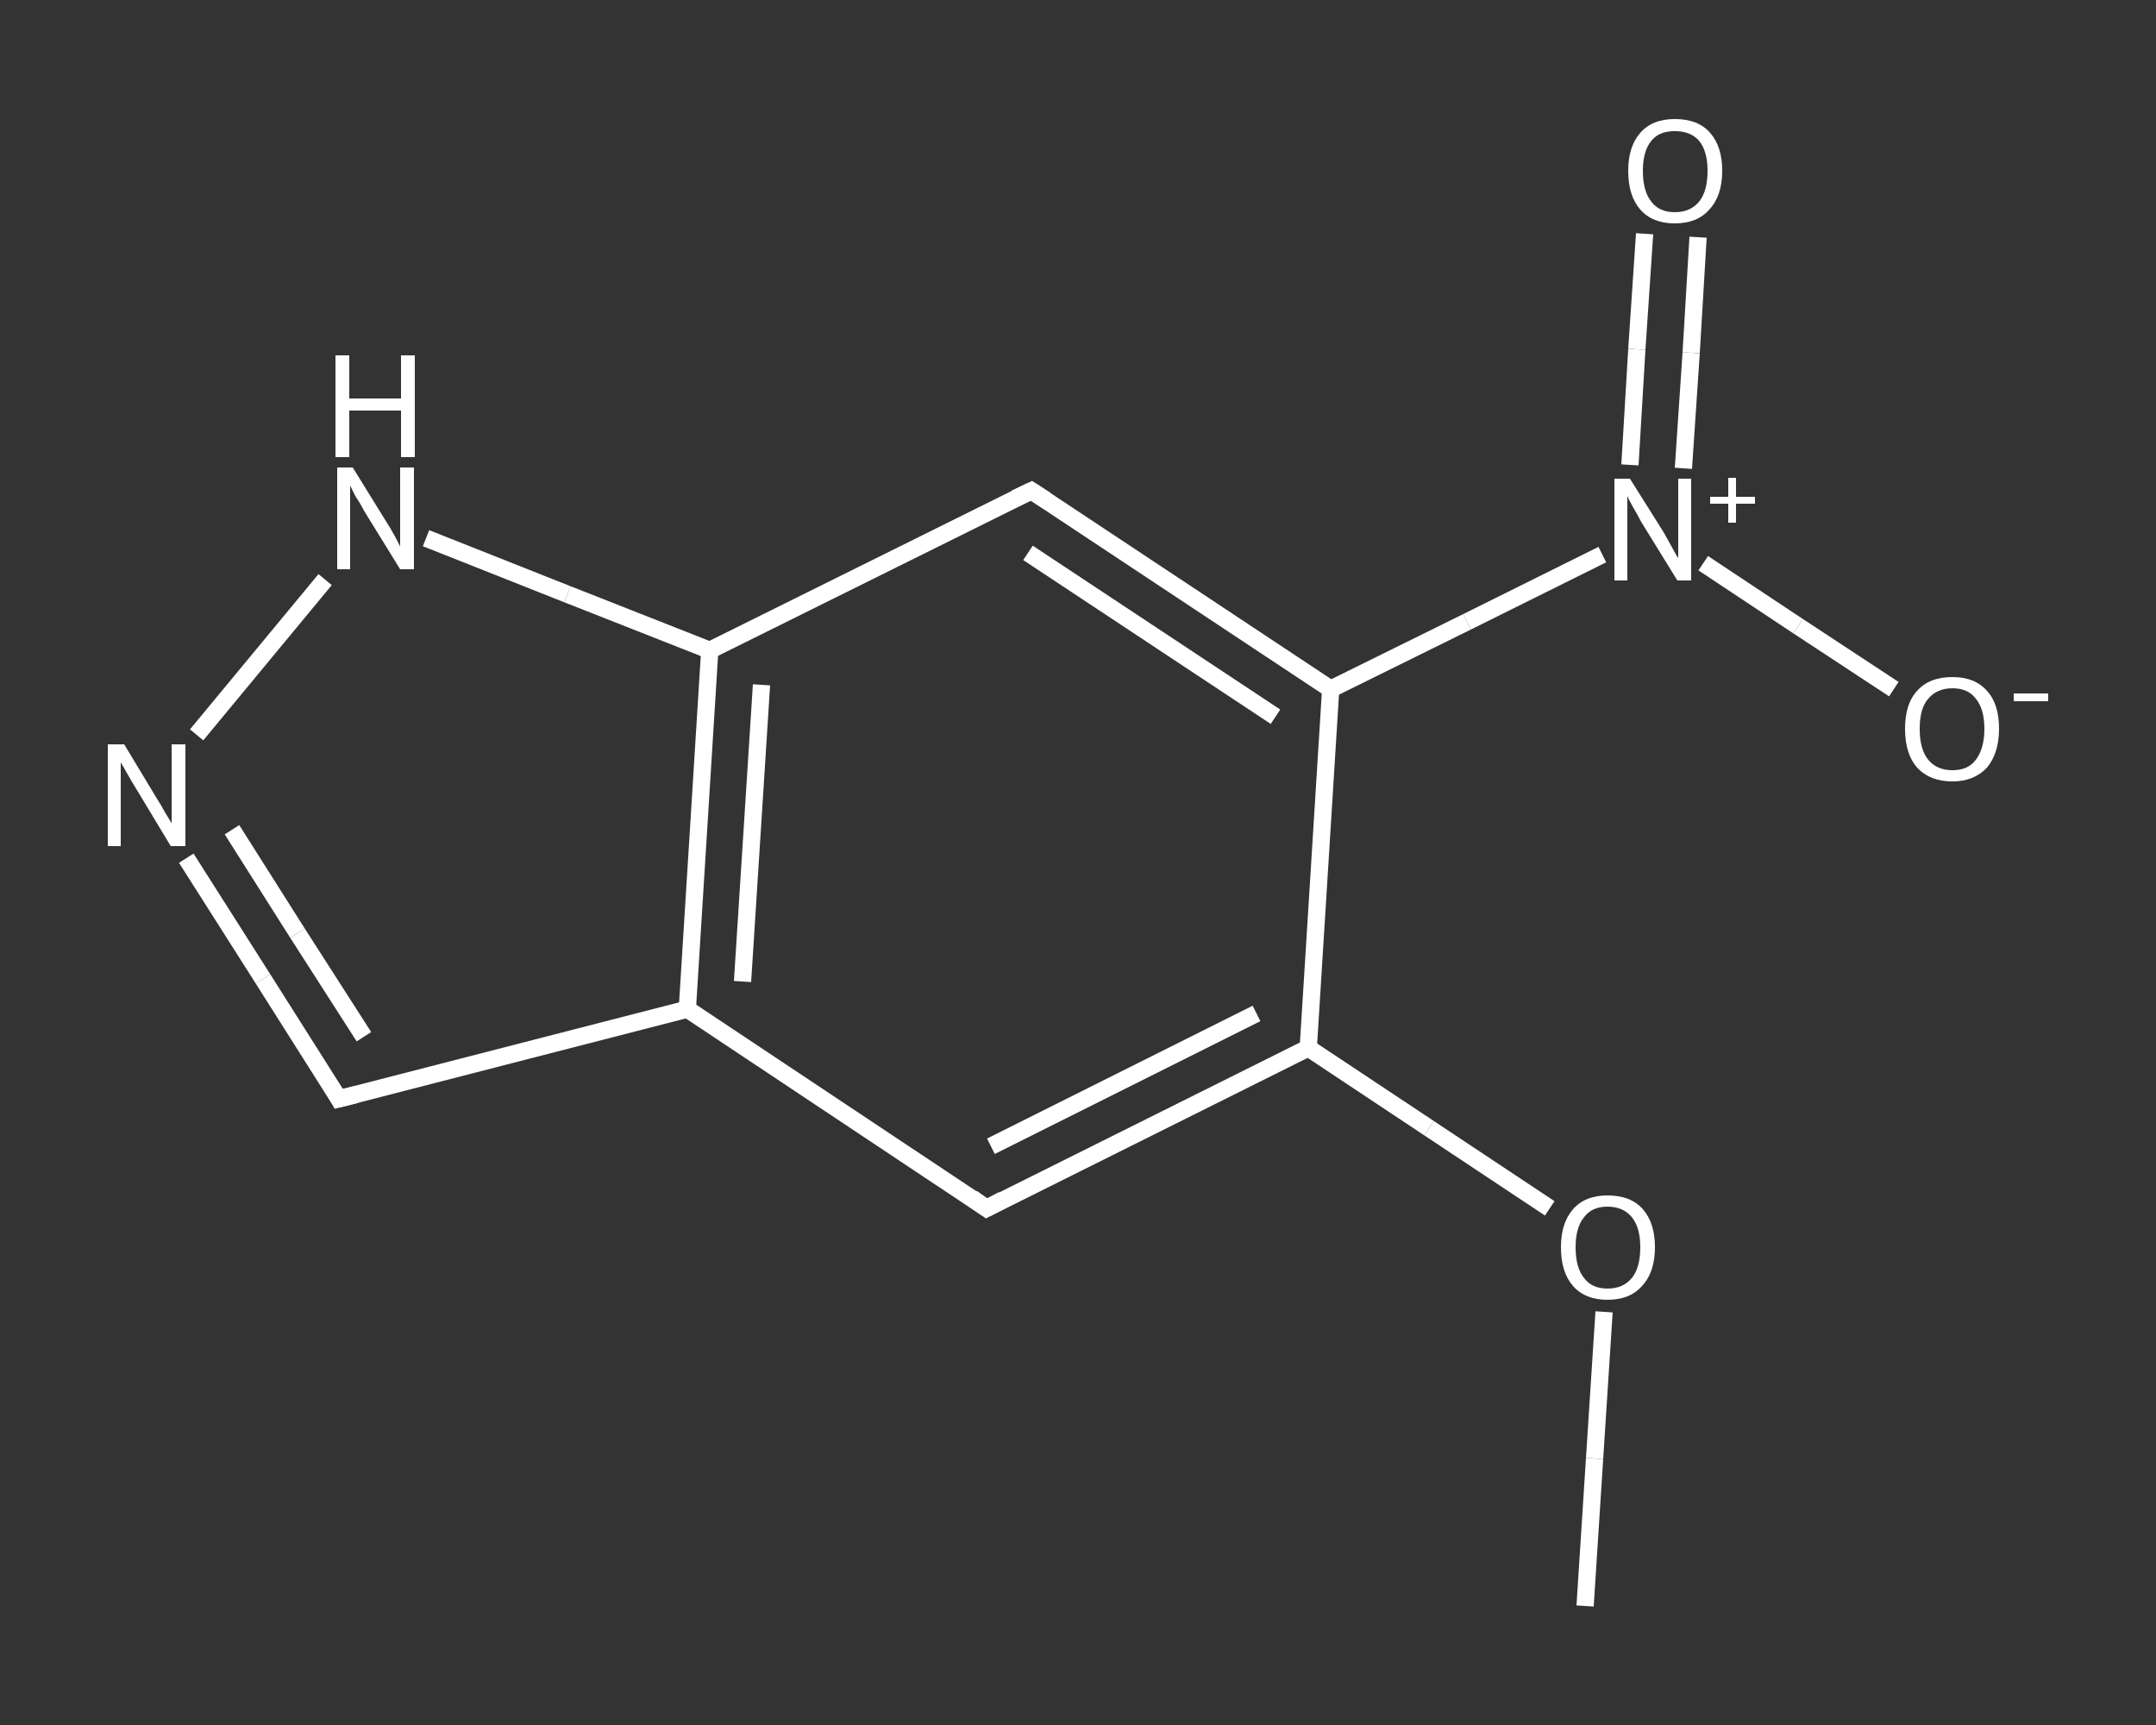 <?xml version='1.0' encoding='iso-8859-1'?>
<svg version='1.1' baseProfile='full'
              xmlns='http://www.w3.org/2000/svg'
                      xmlns:rdkit='http://www.rdkit.org/xml'
                      xmlns:xlink='http://www.w3.org/1999/xlink'
                  xml:space='preserve'
width='250px' height='200px' viewBox='0 0 250 200'>
<rect x="0" y="0" width="250" height="200" fill="#333333" stroke="none"/>
<!-- END OF HEADER -->
<rect style='opacity:1.0;fill:transparent;stroke:none' width='250.0' height='200.0' x='0.0' y='0.0'> </rect>
<path class='bond-0 atom-0 atom-1' d='M 183.8,186.2 L 184.9,169.1' style='fill:none;fill-rule:evenodd;stroke:#FFFFFF;stroke-width:2.0px;stroke-linecap:butt;stroke-linejoin:miter;stroke-opacity:1' />
<path class='bond-0 atom-0 atom-1' d='M 184.9,169.1 L 186.0,152.1' style='fill:none;fill-rule:evenodd;stroke:#FFFFFF;stroke-width:2.0px;stroke-linecap:butt;stroke-linejoin:miter;stroke-opacity:1' />
<path class='bond-1 atom-1 atom-2' d='M 179.7,140.1 L 165.7,130.8' style='fill:none;fill-rule:evenodd;stroke:#FFFFFF;stroke-width:2.0px;stroke-linecap:butt;stroke-linejoin:miter;stroke-opacity:1' />
<path class='bond-1 atom-1 atom-2' d='M 165.7,130.8 L 151.7,121.5' style='fill:none;fill-rule:evenodd;stroke:#FFFFFF;stroke-width:2.0px;stroke-linecap:butt;stroke-linejoin:miter;stroke-opacity:1' />
<path class='bond-2 atom-2 atom-3' d='M 151.7,121.5 L 114.4,140.1' style='fill:none;fill-rule:evenodd;stroke:#FFFFFF;stroke-width:2.0px;stroke-linecap:butt;stroke-linejoin:miter;stroke-opacity:1' />
<path class='bond-2 atom-2 atom-3' d='M 145.7,117.5 L 114.9,132.9' style='fill:none;fill-rule:evenodd;stroke:#FFFFFF;stroke-width:2.0px;stroke-linecap:butt;stroke-linejoin:miter;stroke-opacity:1' />
<path class='bond-3 atom-3 atom-4' d='M 114.4,140.1 L 79.7,117.0' style='fill:none;fill-rule:evenodd;stroke:#FFFFFF;stroke-width:2.0px;stroke-linecap:butt;stroke-linejoin:miter;stroke-opacity:1' />
<path class='bond-4 atom-4 atom-5' d='M 79.7,117.0 L 39.3,127.4' style='fill:none;fill-rule:evenodd;stroke:#FFFFFF;stroke-width:2.0px;stroke-linecap:butt;stroke-linejoin:miter;stroke-opacity:1' />
<path class='bond-5 atom-5 atom-6' d='M 39.3,127.4 L 30.5,113.5' style='fill:none;fill-rule:evenodd;stroke:#FFFFFF;stroke-width:2.0px;stroke-linecap:butt;stroke-linejoin:miter;stroke-opacity:1' />
<path class='bond-5 atom-5 atom-6' d='M 30.5,113.5 L 21.6,99.5' style='fill:none;fill-rule:evenodd;stroke:#FFFFFF;stroke-width:2.0px;stroke-linecap:butt;stroke-linejoin:miter;stroke-opacity:1' />
<path class='bond-5 atom-5 atom-6' d='M 42.2,120.2 L 34.5,108.2' style='fill:none;fill-rule:evenodd;stroke:#FFFFFF;stroke-width:2.0px;stroke-linecap:butt;stroke-linejoin:miter;stroke-opacity:1' />
<path class='bond-5 atom-5 atom-6' d='M 34.5,108.2 L 26.9,96.2' style='fill:none;fill-rule:evenodd;stroke:#FFFFFF;stroke-width:2.0px;stroke-linecap:butt;stroke-linejoin:miter;stroke-opacity:1' />
<path class='bond-6 atom-6 atom-7' d='M 22.8,85.2 L 37.7,67.2' style='fill:none;fill-rule:evenodd;stroke:#FFFFFF;stroke-width:2.0px;stroke-linecap:butt;stroke-linejoin:miter;stroke-opacity:1' />
<path class='bond-7 atom-7 atom-8' d='M 49.4,62.4 L 65.8,68.9' style='fill:none;fill-rule:evenodd;stroke:#FFFFFF;stroke-width:2.0px;stroke-linecap:butt;stroke-linejoin:miter;stroke-opacity:1' />
<path class='bond-7 atom-7 atom-8' d='M 65.8,68.9 L 82.3,75.4' style='fill:none;fill-rule:evenodd;stroke:#FFFFFF;stroke-width:2.0px;stroke-linecap:butt;stroke-linejoin:miter;stroke-opacity:1' />
<path class='bond-8 atom-8 atom-9' d='M 82.3,75.4 L 119.6,56.9' style='fill:none;fill-rule:evenodd;stroke:#FFFFFF;stroke-width:2.0px;stroke-linecap:butt;stroke-linejoin:miter;stroke-opacity:1' />
<path class='bond-9 atom-9 atom-10' d='M 119.6,56.9 L 154.3,79.9' style='fill:none;fill-rule:evenodd;stroke:#FFFFFF;stroke-width:2.0px;stroke-linecap:butt;stroke-linejoin:miter;stroke-opacity:1' />
<path class='bond-9 atom-9 atom-10' d='M 119.2,64.1 L 147.9,83.1' style='fill:none;fill-rule:evenodd;stroke:#FFFFFF;stroke-width:2.0px;stroke-linecap:butt;stroke-linejoin:miter;stroke-opacity:1' />
<path class='bond-10 atom-10 atom-11' d='M 154.3,79.9 L 170.1,72.1' style='fill:none;fill-rule:evenodd;stroke:#FFFFFF;stroke-width:2.0px;stroke-linecap:butt;stroke-linejoin:miter;stroke-opacity:1' />
<path class='bond-10 atom-10 atom-11' d='M 170.1,72.1 L 185.8,64.3' style='fill:none;fill-rule:evenodd;stroke:#FFFFFF;stroke-width:2.0px;stroke-linecap:butt;stroke-linejoin:miter;stroke-opacity:1' />
<path class='bond-11 atom-11 atom-12' d='M 195.2,54.3 L 196.1,40.9' style='fill:none;fill-rule:evenodd;stroke:#FFFFFF;stroke-width:2.0px;stroke-linecap:butt;stroke-linejoin:miter;stroke-opacity:1' />
<path class='bond-11 atom-11 atom-12' d='M 196.1,40.9 L 196.9,27.5' style='fill:none;fill-rule:evenodd;stroke:#FFFFFF;stroke-width:2.0px;stroke-linecap:butt;stroke-linejoin:miter;stroke-opacity:1' />
<path class='bond-11 atom-11 atom-12' d='M 189.0,53.9 L 189.8,40.5' style='fill:none;fill-rule:evenodd;stroke:#FFFFFF;stroke-width:2.0px;stroke-linecap:butt;stroke-linejoin:miter;stroke-opacity:1' />
<path class='bond-11 atom-11 atom-12' d='M 189.8,40.5 L 190.7,27.1' style='fill:none;fill-rule:evenodd;stroke:#FFFFFF;stroke-width:2.0px;stroke-linecap:butt;stroke-linejoin:miter;stroke-opacity:1' />
<path class='bond-12 atom-11 atom-13' d='M 197.5,65.3 L 208.5,72.6' style='fill:none;fill-rule:evenodd;stroke:#FFFFFF;stroke-width:2.0px;stroke-linecap:butt;stroke-linejoin:miter;stroke-opacity:1' />
<path class='bond-12 atom-11 atom-13' d='M 208.5,72.6 L 219.6,79.9' style='fill:none;fill-rule:evenodd;stroke:#FFFFFF;stroke-width:2.0px;stroke-linecap:butt;stroke-linejoin:miter;stroke-opacity:1' />
<path class='bond-13 atom-10 atom-2' d='M 154.3,79.9 L 151.7,121.5' style='fill:none;fill-rule:evenodd;stroke:#FFFFFF;stroke-width:2.0px;stroke-linecap:butt;stroke-linejoin:miter;stroke-opacity:1' />
<path class='bond-14 atom-8 atom-4' d='M 82.3,75.4 L 79.7,117.0' style='fill:none;fill-rule:evenodd;stroke:#FFFFFF;stroke-width:2.0px;stroke-linecap:butt;stroke-linejoin:miter;stroke-opacity:1' />
<path class='bond-14 atom-8 atom-4' d='M 88.3,79.4 L 86.1,113.8' style='fill:none;fill-rule:evenodd;stroke:#FFFFFF;stroke-width:2.0px;stroke-linecap:butt;stroke-linejoin:miter;stroke-opacity:1' />
<path d='M 116.3,139.1 L 114.4,140.1 L 112.7,138.9' style='fill:none;stroke:#FFFFFF;stroke-width:2.0px;stroke-linecap:butt;stroke-linejoin:miter;stroke-opacity:1;' />
<path d='M 41.3,126.9 L 39.3,127.4 L 38.9,126.7' style='fill:none;stroke:#FFFFFF;stroke-width:2.0px;stroke-linecap:butt;stroke-linejoin:miter;stroke-opacity:1;' />
<path d='M 117.7,57.8 L 119.6,56.9 L 121.3,58.0' style='fill:none;stroke:#FFFFFF;stroke-width:2.0px;stroke-linecap:butt;stroke-linejoin:miter;stroke-opacity:1;' />
<path class='atom-1' d='M 181.0 144.6
Q 181.0 141.8, 182.4 140.2
Q 183.8 138.6, 186.4 138.6
Q 189.1 138.6, 190.5 140.2
Q 191.9 141.8, 191.9 144.6
Q 191.9 147.5, 190.4 149.1
Q 189.0 150.7, 186.4 150.7
Q 183.8 150.7, 182.4 149.1
Q 181.0 147.5, 181.0 144.6
M 186.4 149.4
Q 188.2 149.4, 189.2 148.2
Q 190.2 147.0, 190.2 144.6
Q 190.2 142.3, 189.2 141.1
Q 188.2 139.9, 186.4 139.9
Q 184.6 139.9, 183.7 141.1
Q 182.7 142.3, 182.7 144.6
Q 182.7 147.0, 183.7 148.2
Q 184.6 149.4, 186.4 149.4
' fill='#FFFFFF'/>
<path class='atom-6' d='M 14.4 86.3
L 18.2 92.6
Q 18.6 93.2, 19.2 94.3
Q 19.9 95.4, 19.9 95.5
L 19.9 86.3
L 21.5 86.3
L 21.5 98.1
L 19.8 98.1
L 15.7 91.3
Q 15.2 90.5, 14.7 89.6
Q 14.2 88.7, 14.0 88.4
L 14.0 98.1
L 12.5 98.1
L 12.5 86.3
L 14.4 86.3
' fill='#FFFFFF'/>
<path class='atom-7' d='M 40.9 54.2
L 44.8 60.5
Q 45.2 61.1, 45.8 62.2
Q 46.4 63.3, 46.4 63.4
L 46.4 54.2
L 48.0 54.2
L 48.0 66.0
L 46.4 66.0
L 42.2 59.2
Q 41.8 58.4, 41.2 57.5
Q 40.7 56.5, 40.6 56.3
L 40.6 66.0
L 39.1 66.0
L 39.1 54.2
L 40.9 54.2
' fill='#FFFFFF'/>
<path class='atom-7' d='M 38.9 41.2
L 40.5 41.2
L 40.5 46.2
L 46.5 46.2
L 46.5 41.2
L 48.1 41.2
L 48.1 53.0
L 46.5 53.0
L 46.5 47.6
L 40.5 47.6
L 40.5 53.0
L 38.9 53.0
L 38.9 41.2
' fill='#FFFFFF'/>
<path class='atom-11' d='M 189.0 55.5
L 192.9 61.7
Q 193.3 62.4, 193.9 63.5
Q 194.5 64.6, 194.6 64.7
L 194.6 55.5
L 196.1 55.5
L 196.1 67.3
L 194.5 67.3
L 190.3 60.5
Q 189.9 59.7, 189.3 58.7
Q 188.8 57.8, 188.7 57.5
L 188.7 67.3
L 187.2 67.3
L 187.2 55.5
L 189.0 55.5
' fill='#FFFFFF'/>
<path class='atom-11' d='M 198.3 57.6
L 200.4 57.6
L 200.4 55.4
L 201.3 55.4
L 201.3 57.6
L 203.5 57.6
L 203.5 58.4
L 201.3 58.4
L 201.3 60.6
L 200.4 60.6
L 200.4 58.4
L 198.3 58.4
L 198.3 57.6
' fill='#FFFFFF'/>
<path class='atom-12' d='M 188.8 19.8
Q 188.8 17.0, 190.2 15.4
Q 191.6 13.8, 194.2 13.8
Q 196.9 13.8, 198.3 15.4
Q 199.7 17.0, 199.7 19.8
Q 199.7 22.7, 198.2 24.3
Q 196.8 25.9, 194.2 25.9
Q 191.6 25.9, 190.2 24.3
Q 188.8 22.7, 188.8 19.8
M 194.2 24.6
Q 196.0 24.6, 197.0 23.4
Q 198.0 22.2, 198.0 19.8
Q 198.0 17.5, 197.0 16.3
Q 196.0 15.2, 194.2 15.2
Q 192.4 15.2, 191.5 16.3
Q 190.5 17.5, 190.5 19.8
Q 190.5 22.2, 191.5 23.4
Q 192.4 24.6, 194.2 24.6
' fill='#FFFFFF'/>
<path class='atom-13' d='M 220.9 84.5
Q 220.9 81.6, 222.3 80.1
Q 223.7 78.5, 226.4 78.5
Q 229.0 78.5, 230.4 80.1
Q 231.8 81.6, 231.8 84.5
Q 231.8 87.3, 230.4 89.0
Q 228.9 90.6, 226.4 90.6
Q 223.8 90.6, 222.3 89.0
Q 220.9 87.4, 220.9 84.5
M 226.4 89.3
Q 228.2 89.3, 229.1 88.1
Q 230.1 86.8, 230.1 84.5
Q 230.1 82.2, 229.1 81.0
Q 228.2 79.8, 226.4 79.8
Q 224.6 79.8, 223.6 81.0
Q 222.6 82.1, 222.6 84.5
Q 222.6 86.9, 223.6 88.1
Q 224.6 89.3, 226.4 89.3
' fill='#FFFFFF'/>
<path class='atom-13' d='M 233.5 80.4
L 237.5 80.4
L 237.5 81.3
L 233.5 81.3
L 233.5 80.4
' fill='#FFFFFF'/>
</svg>
